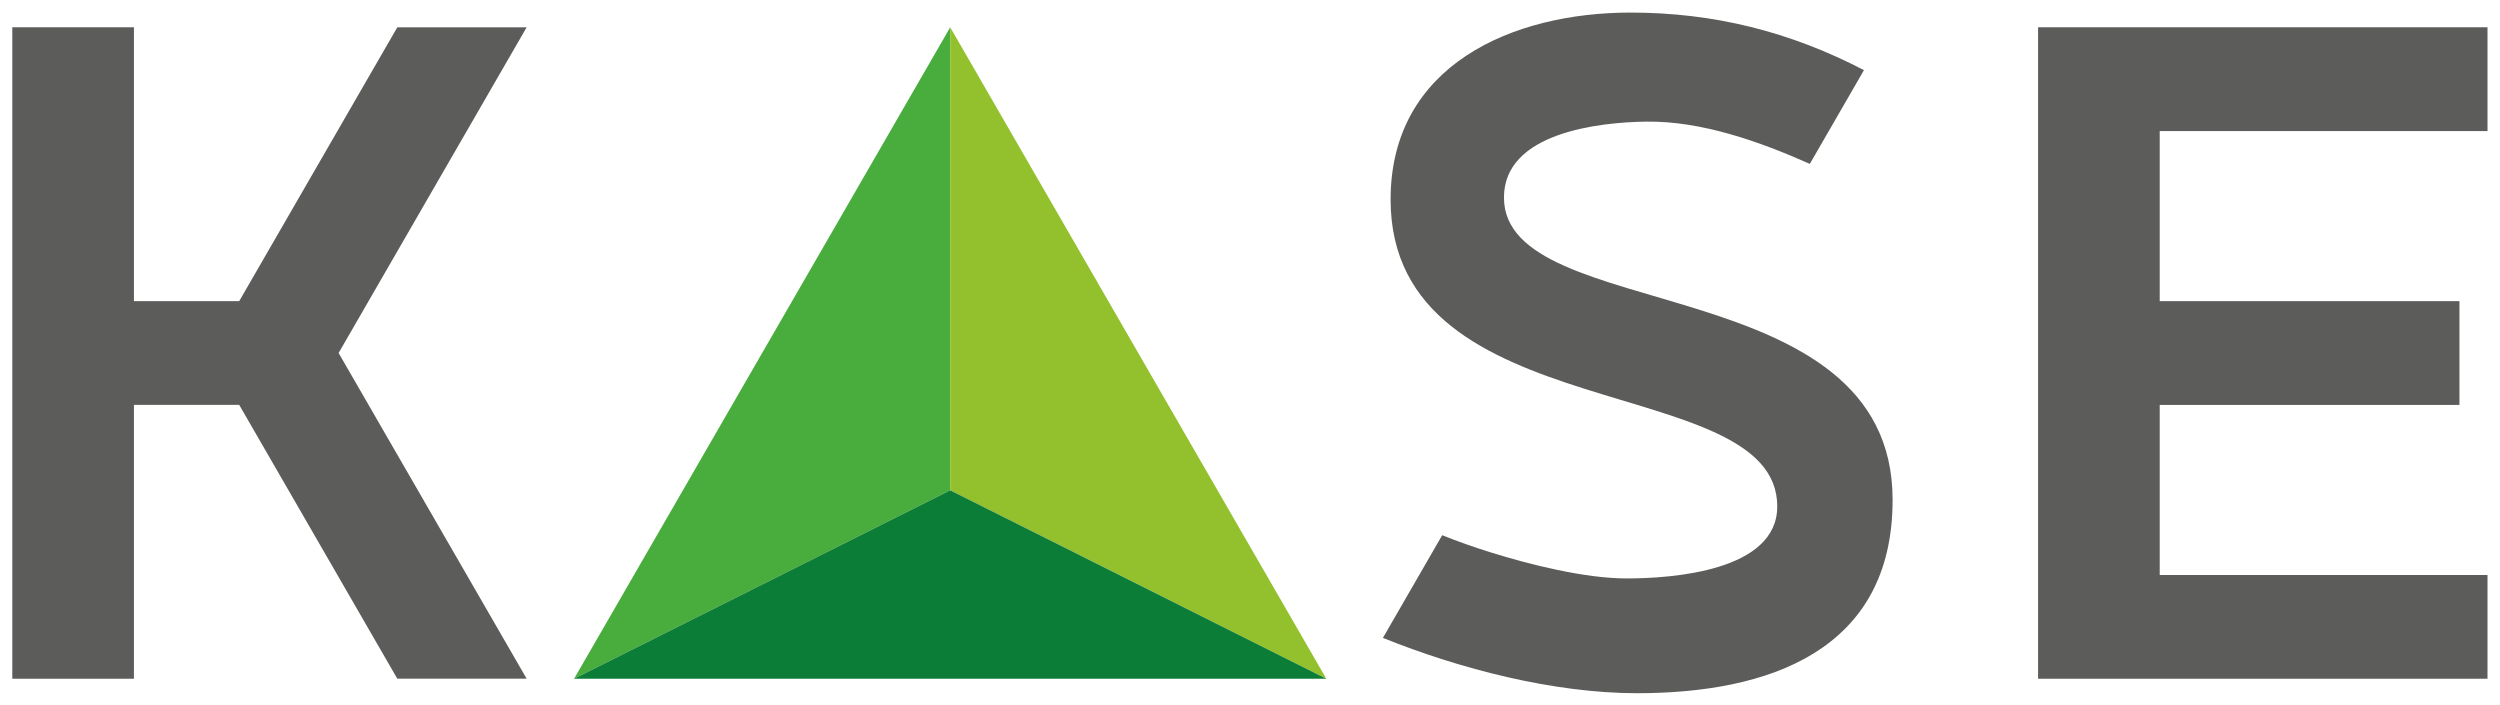 <?xml version="1.0" encoding="UTF-8" standalone="no"?>
<svg
   xmlns:dc="http://purl.org/dc/elements/1.1/"
   xmlns:cc="http://creativecommons.org/ns#"
   xmlns:rdf="http://www.w3.org/1999/02/22-rdf-syntax-ns#"
   xmlns:svg="http://www.w3.org/2000/svg"
   xmlns="http://www.w3.org/2000/svg"
   version="1.1"
   id="svg5561"
   viewBox="0 0 715.748 201.959"
   height="5.7cm"
   width="20.2cm">
  <defs
     id="defs5563" />
  <g
     transform="translate(-27.109,-413.846)"
     id="layer1">
    <g
       transform="matrix(1.574,0,0,1.574,171.183,82.556)"
       id="g6127">
      <g
         transform="matrix(2.454,0,0,2.454,126.517,-327.842)"
         id="g6136">
        <path
           id="path4966"
           style="fill:#48ad3c;fill-opacity:1;fill-rule:evenodd;stroke:none"
           d="m -18.425,221.384 0,34.32 -27.879,13.969 27.879,-48.288 z" />
        <path
           id="path4968"
           style="fill:#93c12d;fill-opacity:1;fill-rule:evenodd;stroke:none"
           d="m -18.425,221.384 27.879,48.288 -27.879,-13.968 0,-34.32 z" />
        <path
           id="path4970"
           style="fill:#0c7d37;fill-opacity:1;fill-rule:evenodd;stroke:none"
           d="m -18.425,255.704 27.879,13.968 -55.759,0 27.879,-13.968 z" />
        <path
           id="path4972"
           style="fill:#5c5c5b;fill-opacity:1;fill-rule:evenodd;stroke:none"
           d="m 14.218,234.141 c 0,-9.955 9.046,-13.847 17.778,-13.847 6.181,0 11.83,1.418 17.307,4.267 l -4.012,6.949 c -3.717,-1.655 -8.024,-3.186 -12.115,-3.133 -3.491,0.046 -10.556,0.803 -10.556,5.626 0,9.487 28.807,5.155 28.807,22.411 0,11.243 -9.286,14.33 -18.95,14.33 -6.164,0 -13.131,-1.8 -18.829,-4.101 l 4.394,-7.61 c 1.164,0.466 2.339,0.88 3.537,1.255 2.96,0.924 7.031,1.949 10.14,1.949 3.378,0 11.157,-0.547 11.158,-5.339 7.5e-4,-10.134 -28.66,-5.565 -28.66,-22.756" />
        <path
           id="path4974"
           style="fill:#5c5c5b;fill-opacity:1;fill-rule:evenodd;stroke:none"
           d="m -78.927,241.683 7.802,0 11.717,-20.294 9.587,0 -13.936,24.138 13.936,24.139 -9.587,0 -11.717,-20.293 -7.803,0 0,20.299 -9.016,0 0,-48.288 9.016,0 0,20.299 z" />
        <path
           id="path4976"
           style="fill:#5c5c5b;fill-opacity:1;fill-rule:evenodd;stroke:none"
           d="m 62.209,269.673 33.312,0 0,-7.693 -24.296,0 0,-12.604 22.217,0 0,-7.693 -22.217,0 0,-12.605 24.296,0 0,-7.693 -33.312,0 c 0,16.096 0,32.192 0,48.289" />
      </g>
    </g>
  </g>
</svg>
